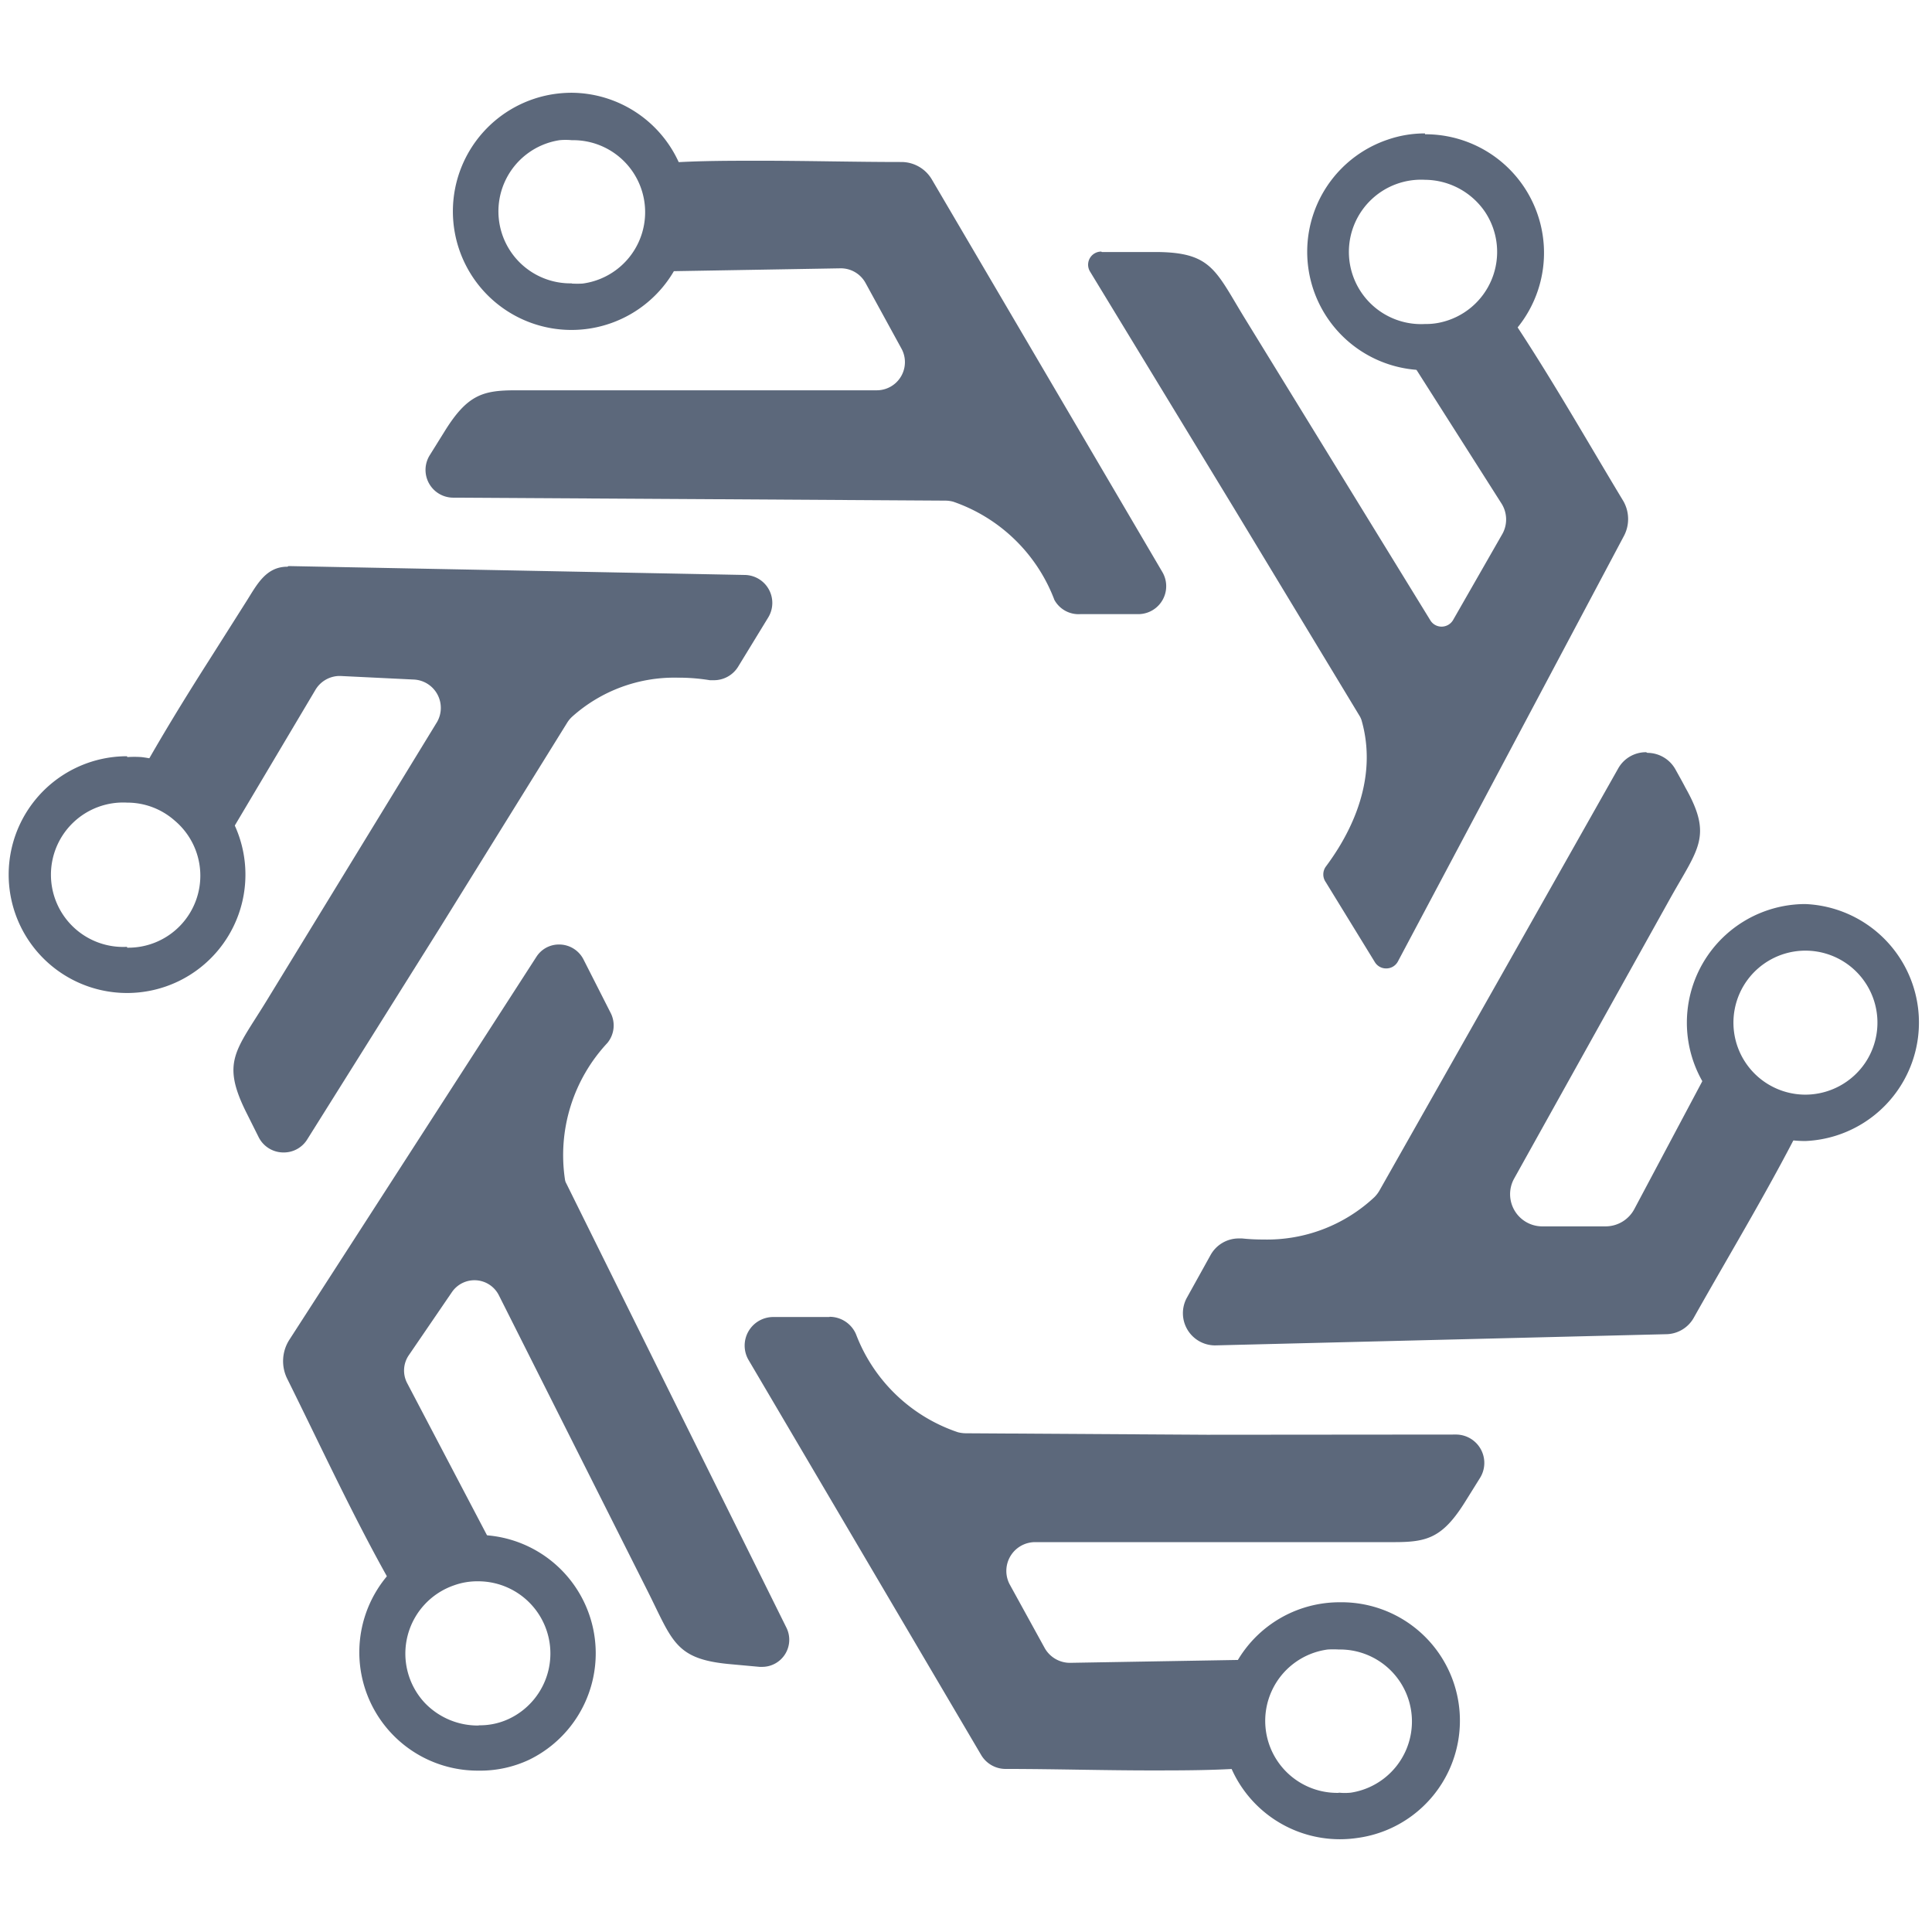 <svg id="Layer_1" data-name="Layer 1" xmlns="http://www.w3.org/2000/svg" viewBox="0 0 91.23 91.23"><defs><style>.cls-1{fill:#5c687b;}</style></defs><path class="cls-1" d="M27,4.38a5.9,5.9,0,0,0-.83.06,5.6,5.6,0,1,0,6.08,7.45,1.06,1.06,0,0,0,.06-.19,4.7,4.7,0,0,0,.25-1.26,4.79,4.79,0,0,0,0-.76,5.42,5.42,0,0,0-.5-2A5.6,5.6,0,0,0,27,4.38Zm0,9a3.4,3.4,0,0,1-.58-6.76,2.9,2.9,0,0,1,.58,0,3.4,3.4,0,0,1,.51,6.77,4.38,4.38,0,0,1-.51,0Z"/><path class="cls-1" d="M35.87,7.59c-1.42,0-2.83,0-4.22.09l-.29,0a5.68,5.68,0,0,1,.17,4.28c-.13.41-.45.85,0,.85h0l8.17-.14h0a1.33,1.33,0,0,1,1.17.69l1.68,3.07a1.33,1.33,0,0,1-1.16,2H25.89l-1.52,0c-1.55,0-2.29.19-3.37,1.93l-.71,1.14a1.31,1.31,0,0,0,1.11,2l11.84.07,11.4.07a1.5,1.5,0,0,1,.37.05,7.84,7.84,0,0,1,4.78,4.64A1.3,1.3,0,0,0,51,29h2.74a1.32,1.32,0,0,0,1.14-2L44,8.47a1.67,1.67,0,0,0-1.42-.82c-2.22,0-4.45-.06-6.67-.06Zm-4.51,0Z"/><path class="cls-1" d="M6,35.71a5.59,5.59,0,1,0,4.39,2.13c0-.06-.09-.1-.13-.15a4.69,4.69,0,0,0-.95-.88,4.93,4.93,0,0,0-.63-.42,5.49,5.49,0,0,0-2-.64,4.92,4.92,0,0,0-.67,0Zm0,9A3.41,3.41,0,1,1,6,37.9H6a3.38,3.38,0,0,1,2.25.85,3.4,3.4,0,0,1-2.25,6Z"/><path class="cls-1" d="M13.57,26.76c-1,0-1.43.83-1.9,1.58L9.89,31.15C8.71,33,7.55,34.89,6.48,36.82h0S6.3,37,6.29,37A5.68,5.68,0,0,1,10,39.14c.21.25.39.6.56.6s.11,0,.16-.14l4.16-7A1.34,1.34,0,0,1,16,31.92h.07l3.5.17a1.34,1.34,0,0,1,1.07,2L12.55,47.32c-1.41,2.29-2.1,2.82-.94,5.17l.6,1.2a1.31,1.31,0,0,0,1.18.73,1.3,1.3,0,0,0,1.12-.62l6.27-10,6-9.67a1.37,1.37,0,0,1,.24-.29A7.23,7.23,0,0,1,32,32a9.09,9.09,0,0,1,1.52.12h.2a1.34,1.34,0,0,0,1.13-.63l1.43-2.34a1.32,1.32,0,0,0-1.1-2l-21.55-.42ZM6.29,37Z"/><path class="cls-1" d="M67.29,6.3a5.35,5.35,0,0,0-1.75.29,5.59,5.59,0,0,0,1.78,10.89,3.85,3.85,0,0,0,.48,0l.2,0a4.67,4.67,0,0,0,1.25-.31,5.15,5.15,0,0,0,.69-.3,5.5,5.5,0,0,0,1.65-1.32,5.6,5.6,0,0,0-4.3-9.21Zm0,9a3.41,3.41,0,1,1,0-6.81A3.46,3.46,0,0,1,70.12,10,3.41,3.41,0,0,1,68,15.23a3.08,3.08,0,0,1-.68.07Z"/><path class="cls-1" d="M52,11.88h0a.62.62,0,0,0-.53.94L58.27,24l5.95,9.84a1.11,1.11,0,0,1,.07.16c.93,3.22-1,6-1.69,6.93a.63.63,0,0,0,0,.72l2.32,3.78a.62.62,0,0,0,.54.3.62.62,0,0,0,.55-.33L76.66,25.35a1.71,1.71,0,0,0,0-1.68c-1.87-3.1-3.67-6.29-5.7-9.26,0,0-.11-.26-.1-.27a5.67,5.67,0,0,1-3.56,2.38c-.43.1-1,.07-.74.43l4.35,6.84a1.41,1.41,0,0,1,0,1.48l-2.29,4a.63.63,0,0,1-.55.32.62.62,0,0,1-.53-.3L58.81,15.08c-1.41-2.29-1.57-3.16-4.19-3.18l-2.59,0Zm18.78,2.26Zm0,0Zm0,0Z"/><path class="cls-1" d="M85.25,42.69a5.6,5.6,0,0,0-4.49,8.94l.12.16a4.68,4.68,0,0,0,.93.9,4.84,4.84,0,0,0,.62.43,5.34,5.34,0,0,0,2,.7,5.66,5.66,0,0,0,.82.06,5.6,5.6,0,0,0,0-11.19Zm0,9a3.4,3.4,0,1,1,2.85-1.54,3.42,3.42,0,0,1-2.85,1.54Z"/><path class="cls-1" d="M77.73,35.52a1.5,1.5,0,0,0-1.32.77l-5.65,10-5.6,9.89a1.52,1.52,0,0,1-.26.35,7.41,7.41,0,0,1-5.25,2,9.2,9.2,0,0,1-1-.05h-.16a1.52,1.52,0,0,0-1.33.79l-1.11,2a1.52,1.52,0,0,0,1.33,2.26h0L78.73,63A1.52,1.52,0,0,0,80,62.19c1.79-3.18,3.71-6.34,5.32-9.59h0s.17-.23.18-.23a5.68,5.68,0,0,1-3.82-1.93c-.22-.24-.4-.57-.57-.57s-.11,0-.17.14L77.17,57.1a1.54,1.54,0,0,1-1.35.81h0l-3,0a1.52,1.52,0,0,1-1.32-2.26l7.38-13.25c1.31-2.34,2-2.91.71-5.2-.15-.29-.31-.57-.47-.86a1.52,1.52,0,0,0-1.33-.79Zm7.79,16.85Z"/><path class="cls-1" d="M22.57,72.48a5.56,5.56,0,0,0-1.22.13l-.19,0a4.9,4.9,0,0,0-1.2.47,6.21,6.21,0,0,0-.65.39,5.59,5.59,0,0,0,3.28,10.14A5.43,5.43,0,0,0,25,83.09a5.59,5.59,0,0,0-2.47-10.61Zm0,9a3.46,3.46,0,0,1-2.54-1.1,3.41,3.41,0,0,1,1.41-5.52,3.22,3.22,0,0,1,1.1-.19h0A3.41,3.41,0,0,1,24,81.18a3.23,3.23,0,0,1-1.36.29Z"/><path class="cls-1" d="M26.4,44.6a1.26,1.26,0,0,0-1.07.58L13.66,63.27a1.87,1.87,0,0,0-.1,1.83c1.6,3.22,3.12,6.52,4.87,9.62,0,0,.09.27.08.28a5.65,5.65,0,0,1,3.75-2.07c.43-.07,1,0,.77-.37L19.22,65.3A1.28,1.28,0,0,1,19.3,64l2.05-3a1.29,1.29,0,0,1,2.2.15l7,13.92c1.21,2.4,1.3,3.27,3.9,3.51l1.42.13H36a1.28,1.28,0,0,0,1.14-1.84l-5.3-10.69-5.1-10.3a.49.49,0,0,1-.06-.17,7.76,7.76,0,0,1,2-6.46,1.3,1.3,0,0,0,.16-1.41L27.55,45.3a1.29,1.29,0,0,0-1.15-.7ZM18.51,75Z"/><path class="cls-1" d="M63.22,75.66A5.59,5.59,0,0,0,58,79.34a1.06,1.06,0,0,0-.06.19,4.7,4.7,0,0,0-.26,1.26,6.37,6.37,0,0,0,0,.76,5.6,5.6,0,0,0,5.59,5.3,5.76,5.76,0,0,0,.82-.06,5.59,5.59,0,0,0-.82-11.13Zm0,9a3.4,3.4,0,0,1-.52-6.77,4.73,4.73,0,0,1,.52,0,3.4,3.4,0,0,1,.57,6.76,2.75,2.75,0,0,1-.57,0Z"/><path class="cls-1" d="M39.17,62.19H36.5a1.35,1.35,0,0,0-1.17,2l11,18.68a1.34,1.34,0,0,0,1.16.66c2.27,0,4.56.07,6.84.07,1.41,0,2.82,0,4.22-.09,0,0,.28,0,.29,0a5.68,5.68,0,0,1-.17-4.28c.13-.41.44-.85,0-.85h0l-8.15.14h0a1.37,1.37,0,0,1-1.19-.7l-1.65-3a1.36,1.36,0,0,1,1.19-2H64.31l1.52,0c1.55,0,2.29-.19,3.37-1.93l.68-1.09a1.34,1.34,0,0,0-1.14-2.06L57,67.75l-11.39-.07a1.58,1.58,0,0,1-.38-.05A7.81,7.81,0,0,1,40.42,63a1.36,1.36,0,0,0-1.25-.82ZM58.84,83.6Z"/></svg>